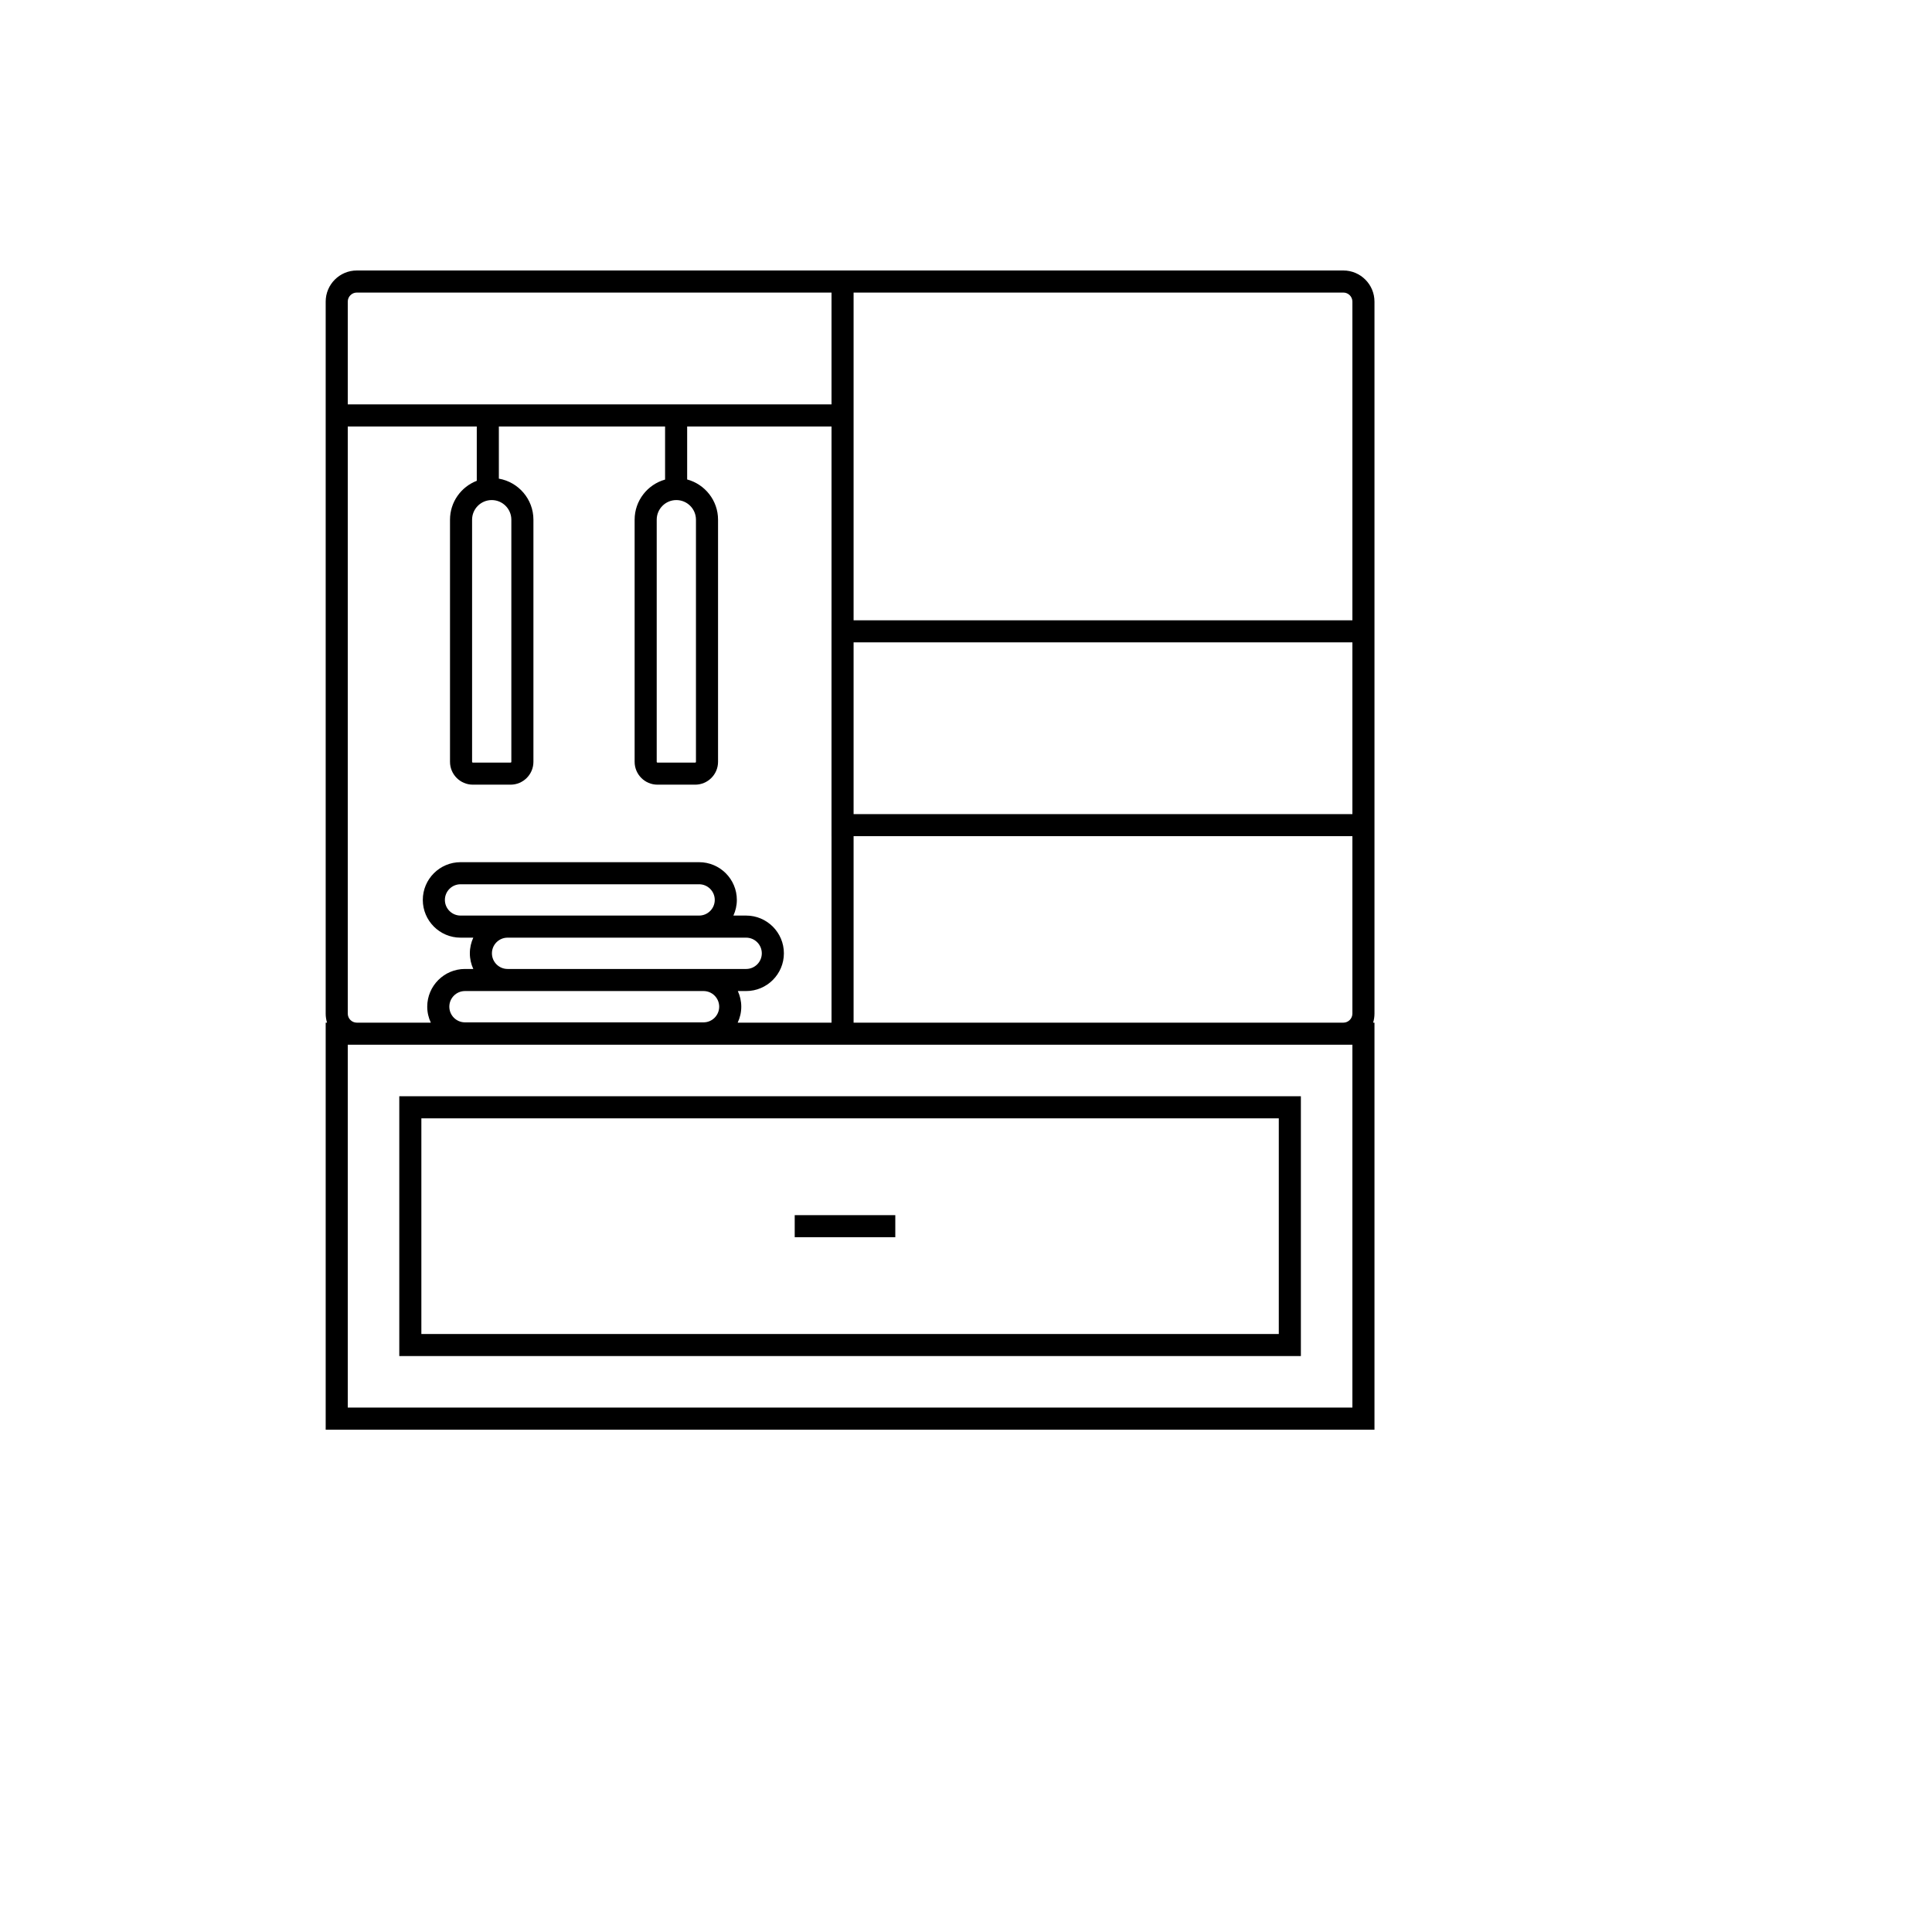 <svg xmlns="http://www.w3.org/2000/svg" version="1.1" xmlns:xlink="http://www.w3.org/1999/xlink" width="100%" height="100%" id="svgWorkerArea" viewBox="-25 -25 625 625" xmlns:idraw="https://idraw.muisca.co" style="background: white;"><defs id="defsdoc"><pattern id="patternBool" x="0" y="0" width="10" height="10" patternUnits="userSpaceOnUse" patternTransform="rotate(35)"><circle cx="5" cy="5" r="4" style="stroke: none;fill: #ff000070;"></circle></pattern></defs><g id="fileImp-392387421" class="cosito"><path id="pathImp-232785807" class="grouped" d="M104.168 413.69C104.168 413.69 395.832 413.69 395.832 413.69 395.832 413.69 395.832 329.639 395.832 329.639 395.832 329.639 104.168 329.639 104.168 329.639 104.168 329.639 104.168 413.69 104.168 413.69 104.168 413.69 104.168 413.69 104.168 413.69M111.311 336.784C111.311 336.784 388.689 336.784 388.689 336.784 388.689 336.784 388.689 406.547 388.689 406.547 388.689 406.547 111.311 406.547 111.311 406.547 111.311 406.547 111.311 336.784 111.311 336.784 111.311 336.784 111.311 336.784 111.311 336.784"></path><path id="pathImp-610197896" class="grouped" d="M409.568 62.5C409.568 62.5 90.433 62.5 90.433 62.5 84.878 62.5 80.358 67.021 80.358 72.576 80.358 72.576 80.358 302.897 80.358 302.897 80.358 303.916 80.513 304.901 80.796 305.828 80.796 305.828 80.358 305.828 80.358 305.828 80.358 305.828 80.358 437.5 80.358 437.5 80.358 437.5 419.642 437.5 419.642 437.5 419.642 437.5 419.642 305.828 419.642 305.828 419.642 305.828 419.205 305.828 419.205 305.828 419.488 304.9 419.642 303.916 419.642 302.897 419.642 302.897 419.642 245.506 419.642 245.506 419.642 245.506 419.642 175.662 419.642 175.662 419.642 175.662 419.642 72.576 419.642 72.576 419.642 67.021 415.122 62.5 409.568 62.5 409.568 62.5 409.568 62.5 409.568 62.5M87.501 72.576C87.501 70.959 88.816 69.643 90.433 69.643 90.433 69.643 243.994 69.643 243.994 69.643 243.994 69.643 243.994 105.819 243.994 105.819 243.994 105.819 87.501 105.819 87.501 105.819 87.501 105.819 87.501 72.576 87.501 72.576 87.501 72.576 87.501 72.576 87.501 72.576M134.07 136.772C137.571 136.772 140.419 139.62 140.419 143.122 140.419 143.122 140.419 221.447 140.419 221.447 140.419 221.584 140.308 221.696 140.171 221.696 140.171 221.696 127.968 221.696 127.968 221.696 127.832 221.696 127.72 221.583 127.72 221.447 127.72 221.447 127.72 143.122 127.72 143.122 127.72 139.62 130.569 136.772 134.07 136.772 134.07 136.772 134.07 136.772 134.07 136.772M87.501 112.962C87.501 112.962 129.236 112.962 129.236 112.962 129.236 112.962 129.236 130.54 129.236 130.54 124.181 132.488 120.577 137.386 120.577 143.122 120.577 143.122 120.577 221.447 120.577 221.447 120.577 225.523 123.892 228.839 127.968 228.839 127.968 228.839 140.171 228.839 140.171 228.839 144.247 228.839 147.562 225.523 147.562 221.447 147.562 221.447 147.562 143.122 147.562 143.122 147.562 136.471 142.721 130.943 136.38 129.841 136.38 129.841 136.38 112.962 136.38 112.962 136.38 112.962 190.152 112.962 190.152 112.962 190.152 112.962 190.152 130.142 190.152 130.142 184.478 131.737 180.302 136.945 180.302 143.122 180.302 143.122 180.302 221.447 180.302 221.447 180.302 225.523 183.618 228.839 187.694 228.839 187.694 228.839 199.896 228.839 199.896 228.839 203.972 228.839 207.287 225.523 207.287 221.447 207.287 221.447 207.287 143.122 207.287 143.122 207.287 136.894 203.04 131.653 197.295 130.105 197.295 130.105 197.295 112.962 197.295 112.962 197.295 112.962 243.995 112.962 243.995 112.962 243.995 112.962 243.995 175.662 243.995 175.662 243.995 175.662 243.991 175.662 243.991 175.662 243.991 175.662 243.991 245.506 243.991 245.506 243.991 245.506 243.995 245.506 243.995 245.506 243.995 245.506 243.995 305.828 243.995 305.828 243.995 305.828 213.64 305.828 213.64 305.828 214.377 304.259 214.802 302.513 214.802 300.666 214.802 298.859 214.396 297.147 213.687 295.603 213.687 295.603 216.38 295.603 216.38 295.603 223.111 295.603 228.588 290.125 228.588 283.395 228.588 276.665 223.111 271.187 216.38 271.187 216.38 271.187 212.254 271.187 212.254 271.187 212.962 269.642 213.368 267.931 213.368 266.124 213.368 259.392 207.891 253.916 201.16 253.916 201.16 253.916 123.984 253.916 123.984 253.916 117.253 253.916 111.776 259.392 111.776 266.124 111.776 272.854 117.253 278.331 123.984 278.331 123.984 278.331 128.11 278.331 128.11 278.331 127.402 279.876 126.996 281.587 126.996 283.395 126.996 285.202 127.402 286.914 128.11 288.459 128.11 288.459 125.418 288.459 125.418 288.459 118.686 288.459 113.21 293.936 113.21 300.666 113.21 302.513 113.635 304.259 114.371 305.828 114.371 305.828 90.433 305.828 90.433 305.828 88.816 305.828 87.501 304.514 87.501 302.897 87.501 302.897 87.501 112.962 87.501 112.962 87.501 112.962 87.501 112.962 87.501 112.962M193.794 136.772C197.295 136.772 200.143 139.62 200.143 143.122 200.143 143.122 200.143 221.447 200.143 221.447 200.143 221.584 200.032 221.696 199.895 221.696 199.895 221.696 187.692 221.696 187.692 221.696 187.556 221.696 187.445 221.583 187.445 221.447 187.445 221.447 187.445 143.122 187.445 143.122 187.445 139.62 190.293 136.772 193.794 136.772 193.794 136.772 193.794 136.772 193.794 136.772M202.594 288.46C202.594 288.46 139.203 288.46 139.203 288.46 136.41 288.46 134.139 286.188 134.139 283.396 134.139 280.603 136.411 278.332 139.203 278.332 139.203 278.332 201.16 278.332 201.16 278.332 201.16 278.332 216.379 278.332 216.379 278.332 219.172 278.332 221.443 280.603 221.443 283.396 221.443 286.188 219.171 288.46 216.379 288.46 216.379 288.46 202.594 288.46 202.594 288.46 202.594 288.46 202.594 288.46 202.594 288.46M207.658 300.666C207.658 303.458 205.387 305.73 202.595 305.73 202.595 305.73 125.419 305.73 125.419 305.73 122.626 305.73 120.355 303.458 120.355 300.666 120.355 297.875 122.627 295.603 125.419 295.603 125.419 295.603 139.205 295.603 139.205 295.603 139.205 295.603 202.596 295.603 202.596 295.603 205.387 295.603 207.658 297.875 207.658 300.666 207.658 300.666 207.658 300.666 207.658 300.666M123.984 271.187C121.191 271.187 118.921 268.915 118.921 266.124 118.921 263.332 121.192 261.059 123.984 261.059 123.984 261.059 201.16 261.059 201.16 261.059 203.952 261.059 206.224 263.332 206.224 266.124 206.224 268.915 203.952 271.187 201.16 271.187 201.16 271.187 139.203 271.187 139.203 271.187 139.203 271.187 123.984 271.187 123.984 271.187 123.984 271.187 123.984 271.187 123.984 271.187M412.499 430.357C412.499 430.357 87.501 430.357 87.501 430.357 87.501 430.357 87.501 312.973 87.501 312.973 87.501 312.973 90.433 312.973 90.433 312.973 90.433 312.973 409.568 312.973 409.568 312.973 409.568 312.973 412.499 312.973 412.499 312.973 412.499 312.973 412.499 430.357 412.499 430.357 412.499 430.357 412.499 430.357 412.499 430.357M412.499 302.897C412.499 304.514 411.185 305.828 409.568 305.828 409.568 305.828 251.137 305.828 251.137 305.828 251.137 305.828 251.137 245.506 251.137 245.506 251.137 245.506 412.498 245.506 412.498 245.506 412.498 245.506 412.498 302.897 412.498 302.897 412.498 302.897 412.499 302.897 412.499 302.897M412.499 238.363C412.499 238.363 251.137 238.363 251.137 238.363 251.137 238.363 251.137 182.805 251.137 182.805 251.137 182.805 412.498 182.805 412.498 182.805 412.498 182.805 412.498 238.363 412.498 238.363 412.498 238.363 412.499 238.363 412.499 238.363M412.499 175.662C412.499 175.662 251.137 175.662 251.137 175.662 251.137 175.662 251.137 69.643 251.137 69.643 251.137 69.643 409.567 69.643 409.567 69.643 411.184 69.643 412.498 70.959 412.498 72.576 412.498 72.576 412.498 175.662 412.498 175.662 412.498 175.662 412.499 175.662 412.499 175.662"></path><path id="rectImp-726820125" class="grouped" d="M232.089 368.092C232.089 368.092 264.63 368.092 264.63 368.092 264.63 368.092 264.63 375.236 264.63 375.236 264.63 375.236 232.089 375.236 232.089 375.236 232.089 375.236 232.089 368.092 232.089 368.092 232.089 368.092 232.089 368.092 232.089 368.092"></path></g></svg>